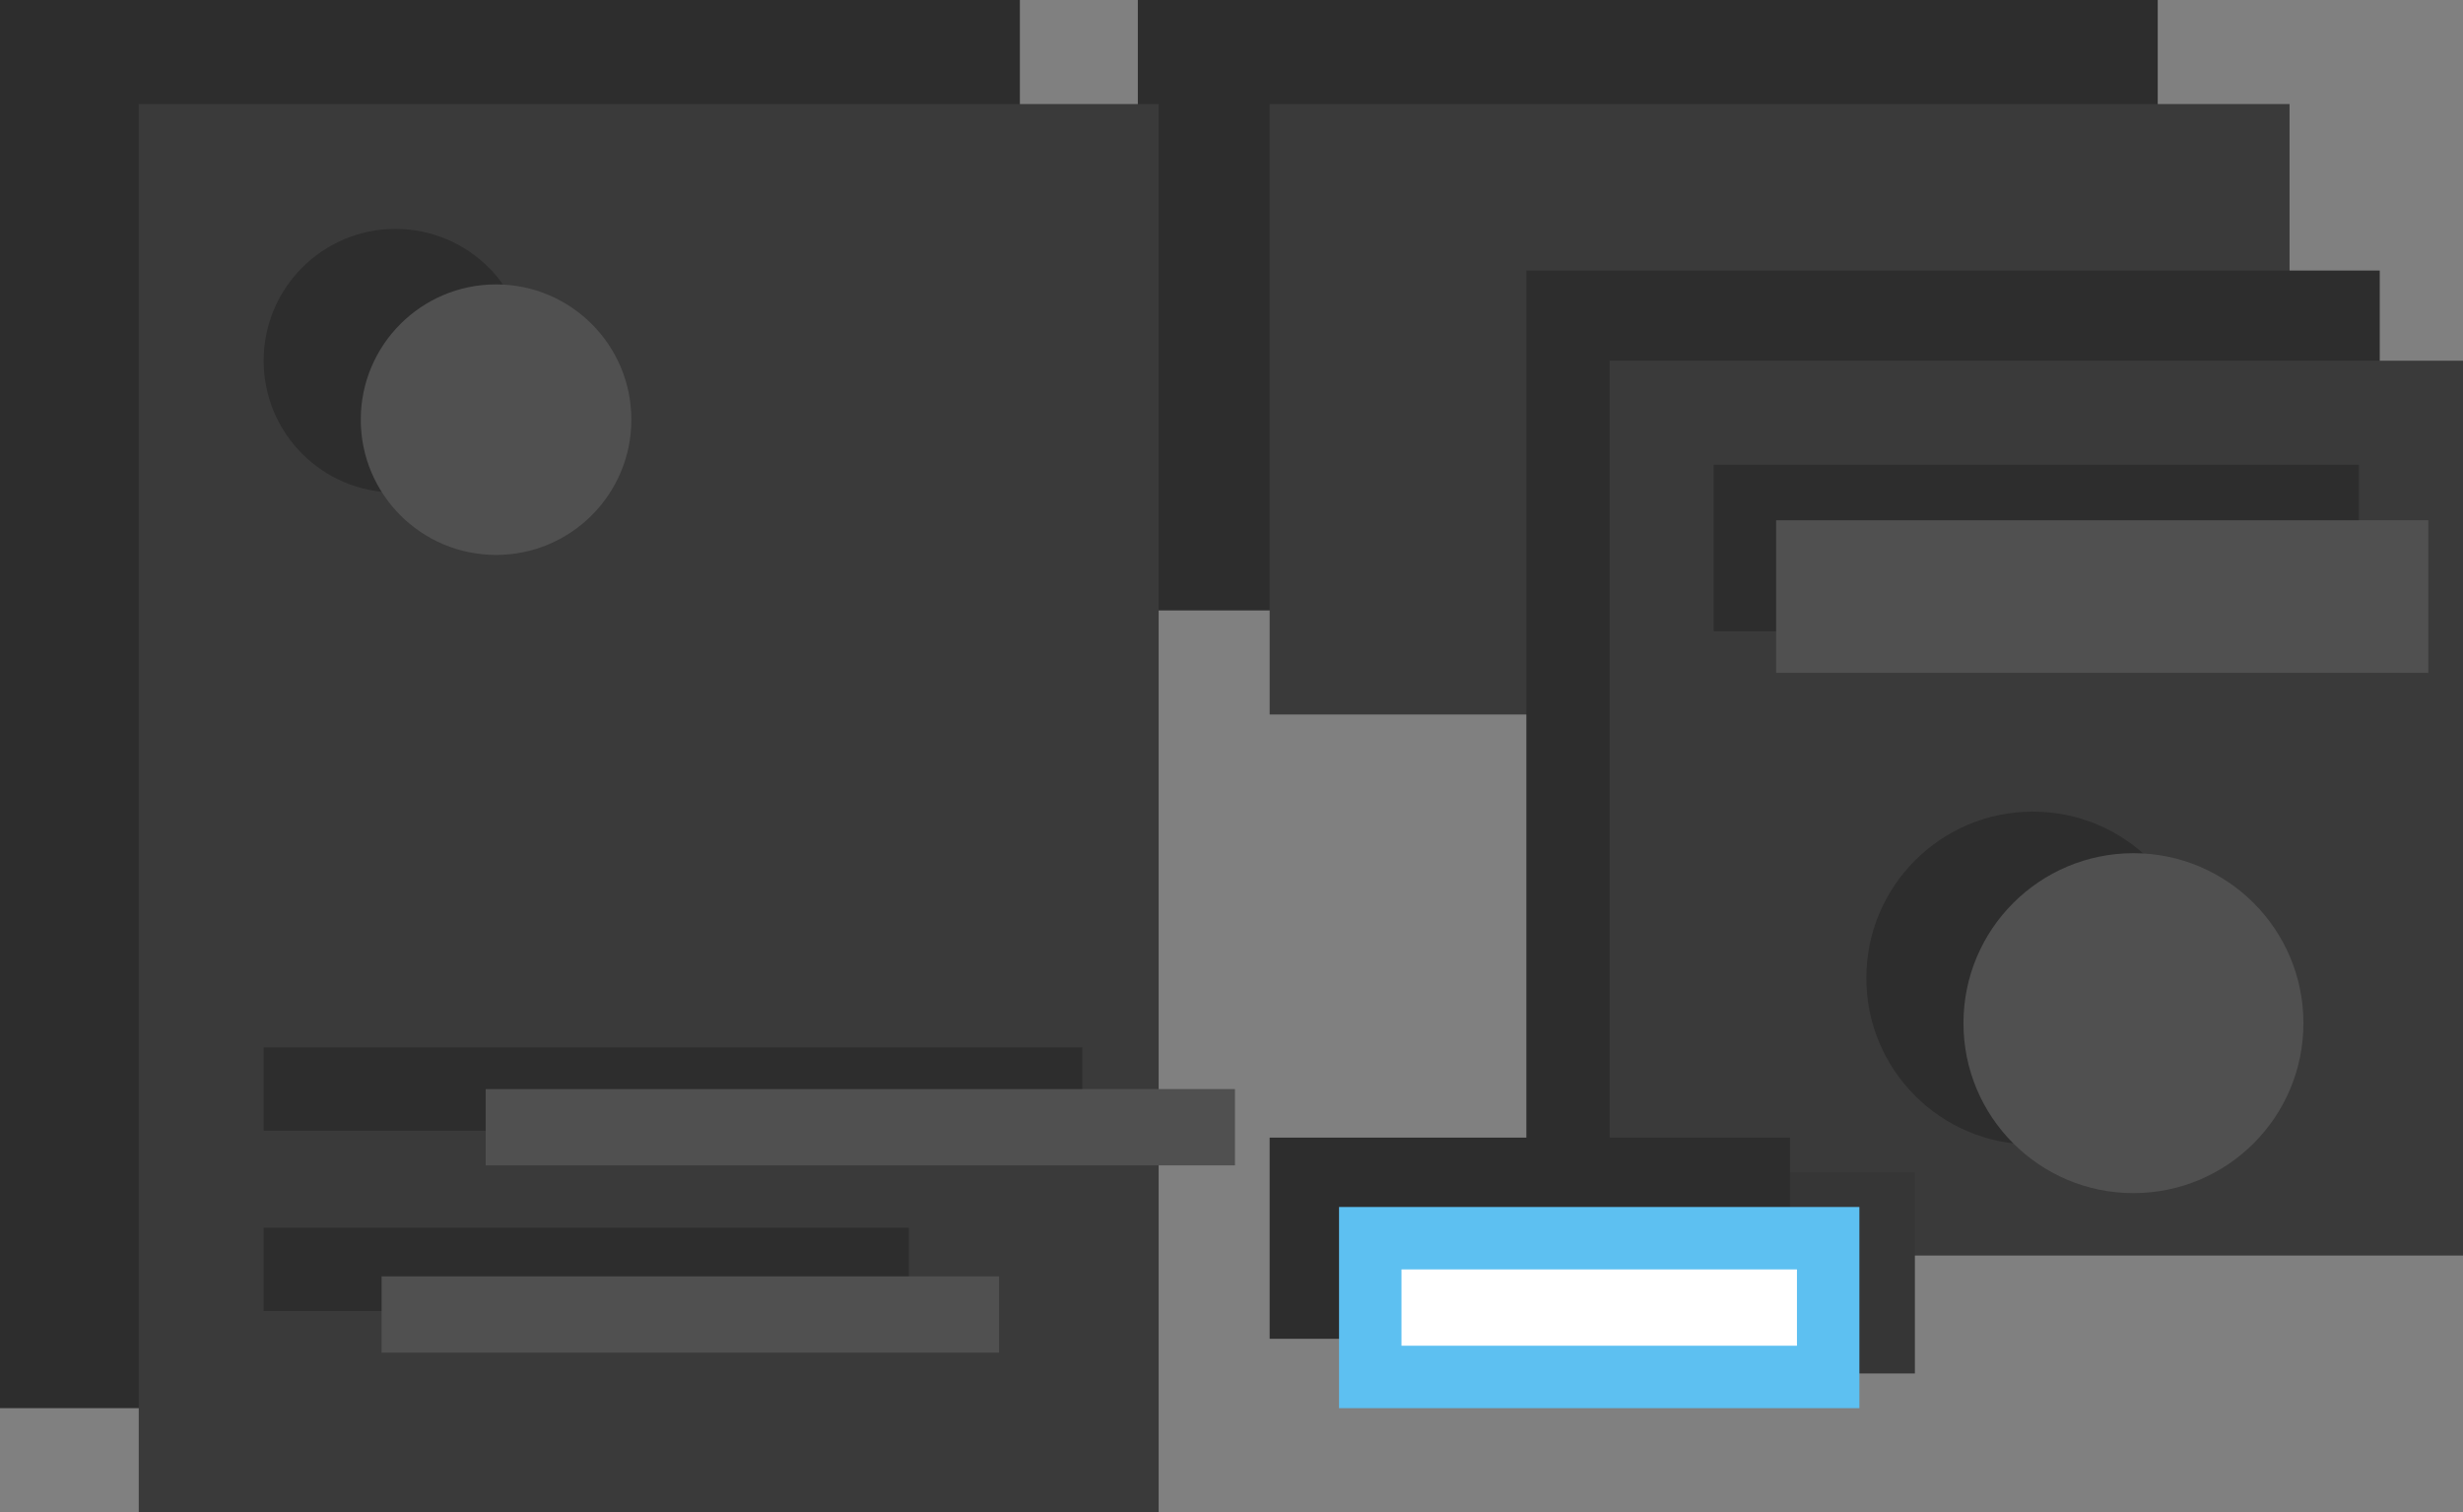<?xml version="1.0" encoding="UTF-8"?> <svg xmlns="http://www.w3.org/2000/svg" width="355" height="218" viewBox="0 0 355 218" fill="none"><rect x="0" y="0" width="355" height="218" fill="#808080" stroke="none"/> <rect x="164" width="147" height="88" fill="#2D2D2D"></rect> <rect x="183" y="15" width="147" height="88" fill="#3A3A3A"></rect> <rect x="220" y="39" width="123" height="129" fill="#2D2D2D"></rect> <rect x="232" y="52" width="123" height="129" fill="#3A3A3A"></rect> <circle cx="293" cy="141" r="24" fill="#2D2D2D"></circle> <circle cx="307.5" cy="147.5" r="24.5" fill="#505050"></circle> <rect x="247" y="67" width="93" height="24" fill="#2D2D2D"></rect> <rect x="256" y="75" width="94" height="22" fill="#505050"></rect> <rect x="200" y="169" width="76" height="29" fill="#363636"></rect> <rect x="183" y="164" width="75" height="29" fill="#2D2D2D"></rect> <rect x="193" y="174" width="75" height="29" fill="#5DC0F1"></rect> <rect x="202" y="183" width="57" height="11" fill="white"></rect> <rect width="147" height="203" fill="#2D2D2D"></rect> <rect x="20" y="15" width="147" height="203" fill="#3A3A3A"></rect> <circle cx="57" cy="52" r="19" fill="#2D2D2D"></circle> <circle cx="71.5" cy="60.5" r="19.5" fill="#505050"></circle> <rect x="38" y="151" width="118" height="12" fill="#2D2D2D"></rect> <rect x="38" y="177" width="93" height="12" fill="#2D2D2D"></rect> <rect x="70" y="157" width="108" height="11" fill="#505050"></rect> <rect x="55" y="184" width="89" height="11" fill="#505050"></rect> </svg> 